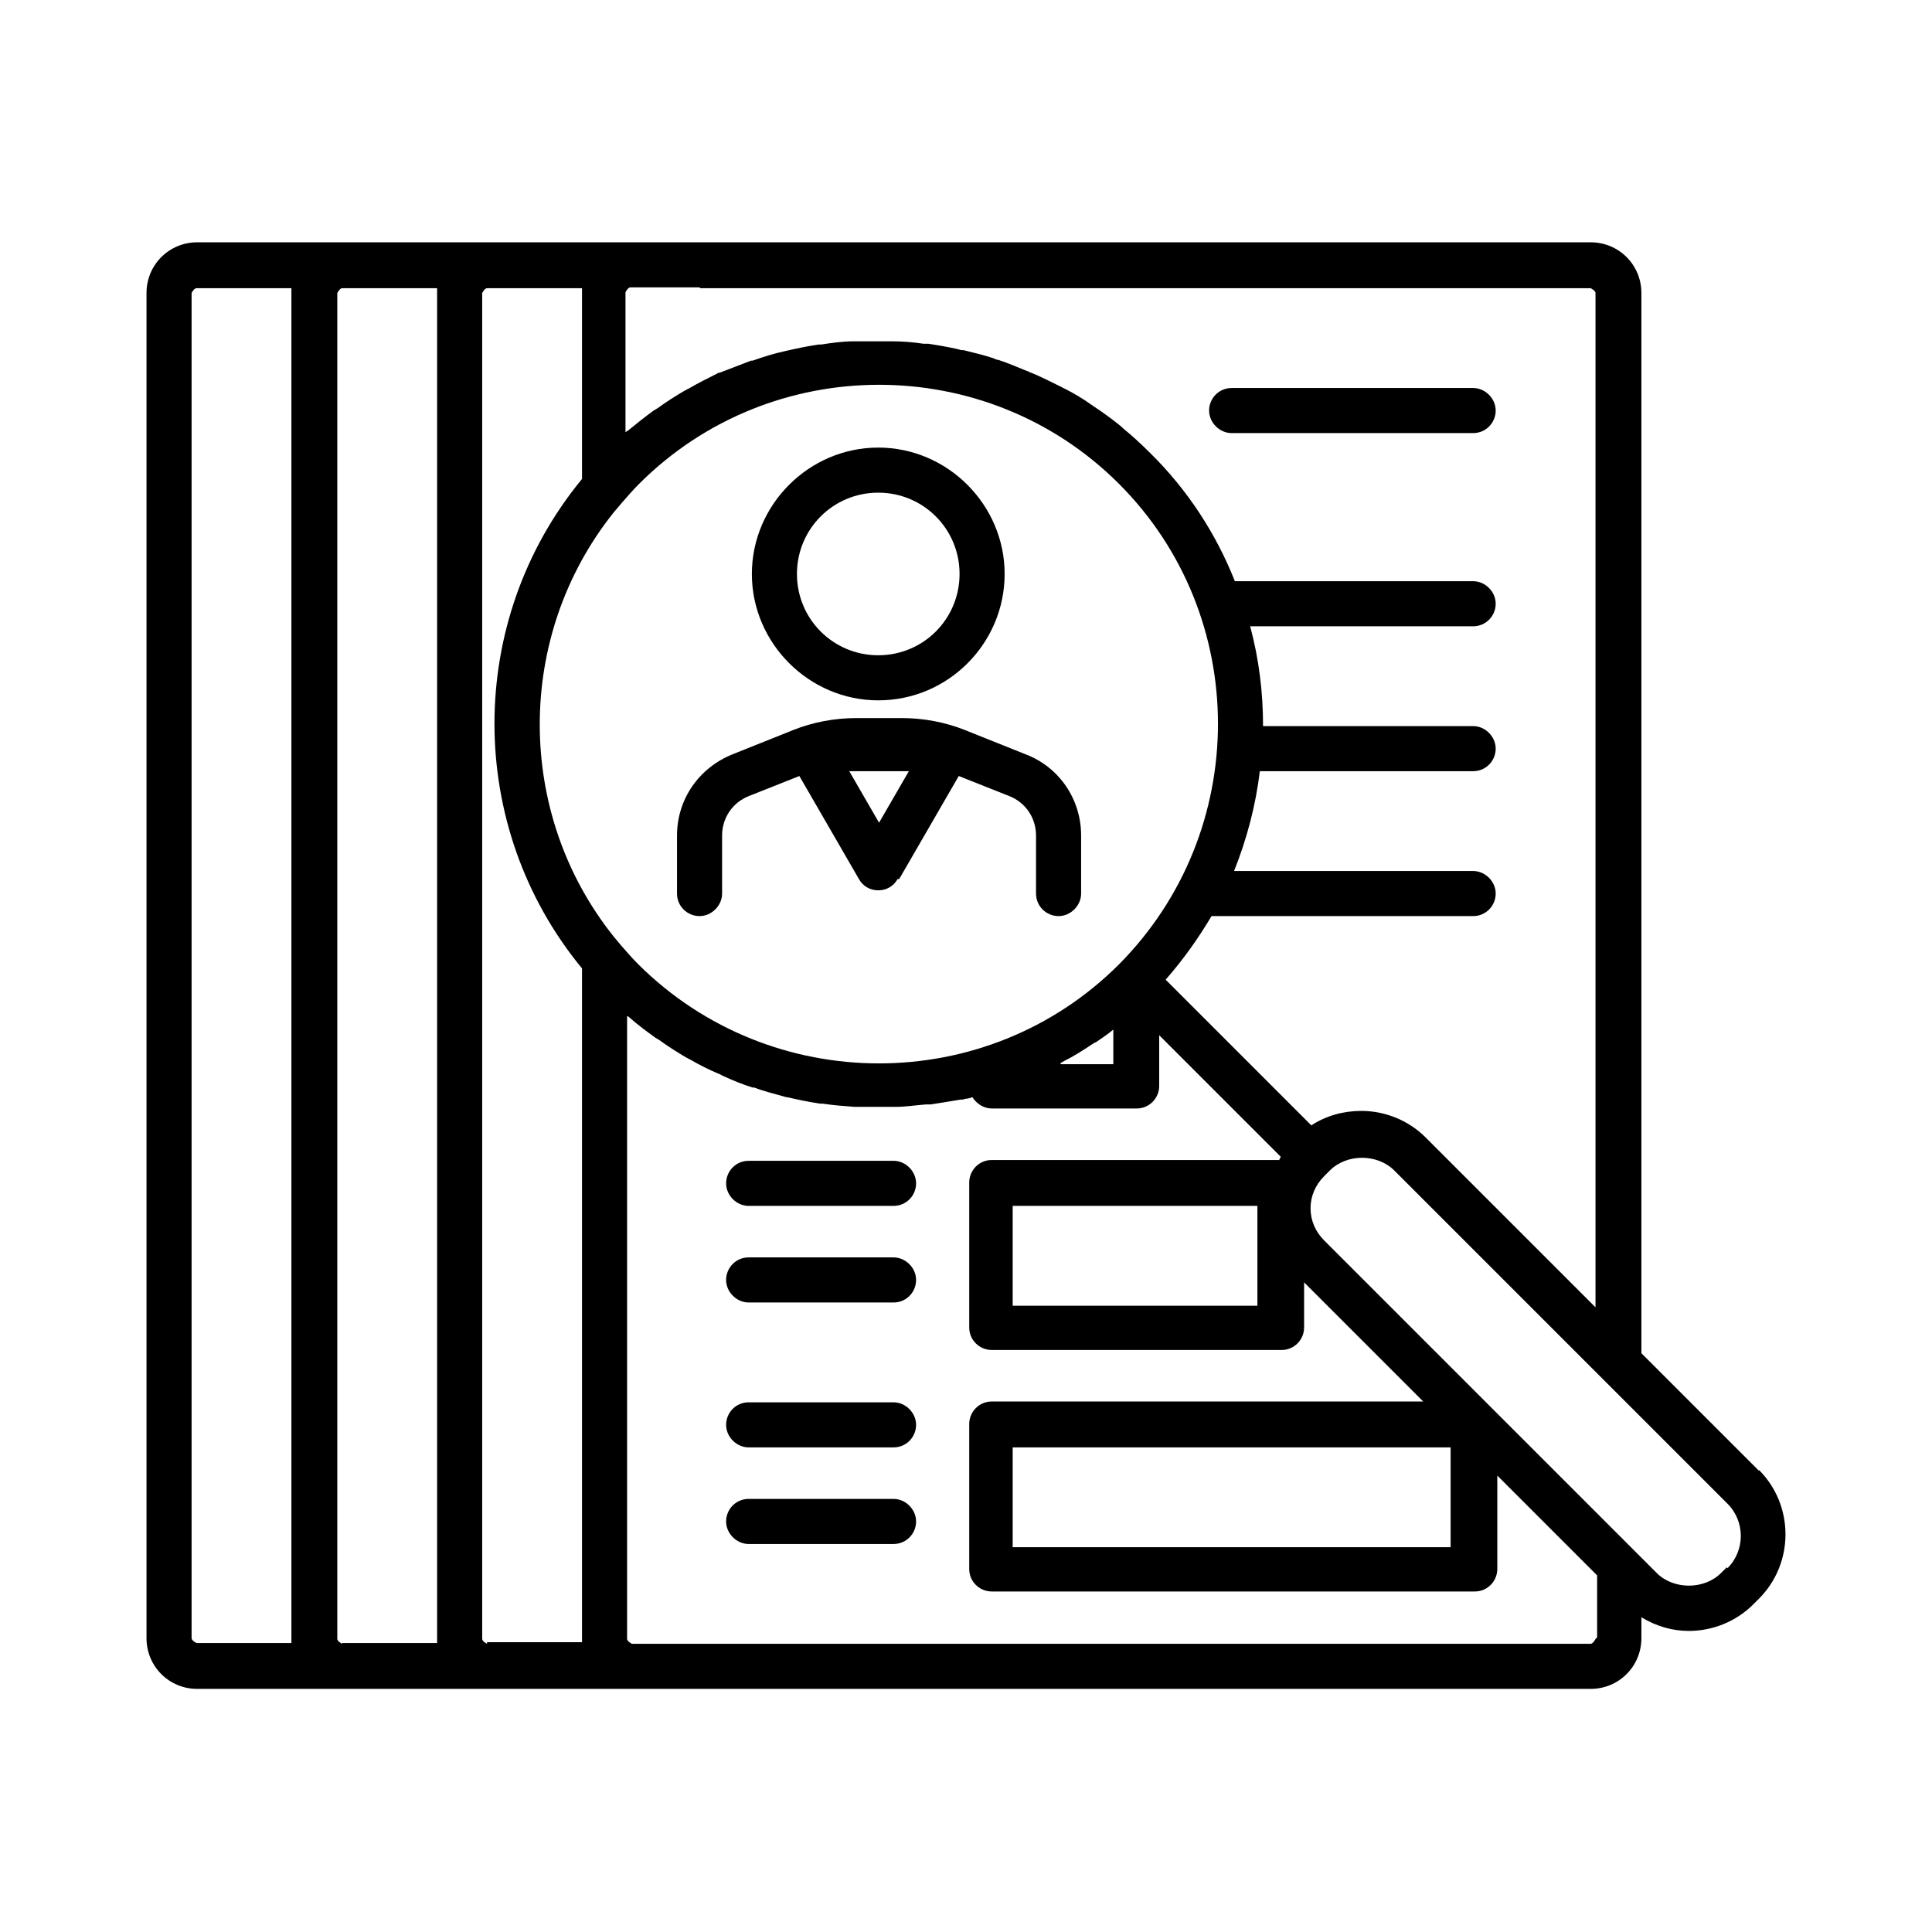 <?xml version="1.0" encoding="UTF-8"?>
<svg id="Legal_Document_01" data-name="Legal Document 01" xmlns="http://www.w3.org/2000/svg" viewBox="0 0 24 24">
  <defs>
    <style>
      .cls-1 {
        fill: none;
      }

      .cls-1, .cls-2 {
        stroke-width: 0px;
      }
    </style>
  </defs>
  <g>
    <path class="cls-2" d="M15.3,5.38h3c.16,0,.28-.13.28-.28s-.13-.28-.28-.28h-3c-.16,0-.28.13-.28.28s.13.28.28.28Z"/>
    <path class="cls-2" d="M21.85,18.27l-1.46-1.46V3.64c0-.35-.28-.63-.63-.63H2.45c-.35,0-.63.28-.63.63v16.71c0,.35.28.63.63.63h17.31c.35,0,.63-.28.63-.63v-.26c.18.11.38.17.59.17.3,0,.59-.12.8-.33l.07-.07c.44-.44.44-1.16,0-1.6ZM8.7,3.58h11.06s.06.03.06.06v12.6l-2.11-2.11c-.21-.21-.5-.33-.8-.33-.22,0-.44.06-.62.18l-1.81-1.81c.22-.25.41-.52.57-.79h3.25c.16,0,.28-.13.28-.28s-.13-.28-.28-.28h-2.97c.16-.4.27-.82.32-1.24h2.65c.16,0,.28-.13.28-.28s-.13-.28-.28-.28h-2.61c0-.42-.05-.83-.16-1.24h2.77c.16,0,.28-.13.28-.28s-.13-.28-.28-.28h-2.96c-.23-.58-.58-1.13-1.06-1.6-.11-.11-.22-.21-.33-.3,0,0-.01-.01-.02-.02-.11-.09-.22-.17-.34-.25-.01,0-.02-.02-.03-.02-.11-.08-.23-.15-.35-.21-.01,0-.03-.02-.04-.02-.12-.06-.24-.12-.36-.17-.02,0-.03-.02-.05-.02-.12-.05-.24-.1-.36-.14-.02,0-.04-.01-.06-.02-.12-.04-.25-.07-.37-.1-.02,0-.04,0-.06-.01-.13-.03-.25-.05-.38-.07-.02,0-.04,0-.06,0-.13-.02-.26-.03-.39-.03-.02,0-.03,0-.05,0-.13,0-.26,0-.39,0-.01,0-.03,0-.04,0-.13,0-.27.02-.4.04,0,0-.02,0-.03,0-.14.02-.28.05-.41.08,0,0,0,0,0,0-.14.03-.27.07-.41.12,0,0-.01,0-.02,0-.13.05-.26.1-.39.15-.01,0-.02,0-.03.01-.12.06-.24.12-.36.19-.01,0-.03.02-.04.02-.12.07-.23.14-.34.22-.02.01-.03.02-.05.03-.11.08-.21.16-.32.25,0,0-.02.01-.03.02v-1.74s.03-.06.06-.06h.86ZM7.72,11.75l-.1-.12c-1.22-1.53-1.22-3.73,0-5.26l.11-.13c.07-.08.13-.15.21-.23.82-.82,1.9-1.23,2.98-1.23s2.16.41,2.98,1.23c1.64,1.64,1.64,4.32,0,5.97-1.64,1.64-4.32,1.64-5.97,0-.07-.07-.14-.15-.21-.23ZM13.17,13.21s.03-.02.05-.03c.12-.06.23-.13.35-.21.01,0,.02-.02.04-.02.07-.05.15-.1.22-.16v.43h-.66s0,0,.01,0ZM2.38,20.36V3.64s.03-.06.06-.06h1.18s0,.04,0,.06v16.71s0,.04,0,.06h-1.18s-.06-.03-.06-.06ZM4.25,20.42s-.06-.03-.06-.06V3.64s.03-.06.06-.06h1.18s0,.04,0,.06v16.71s0,.04,0,.06h-1.18ZM6.05,20.42s-.06-.03-.06-.06V3.64s.03-.06.06-.06h1.18s0,.04,0,.06v2.31c-1.45,1.76-1.45,4.32,0,6.08v8.31s0,.04,0,.06h-1.18ZM19.82,20.36s-.03.06-.06.06H7.85s-.06-.03-.06-.06v-7.74s.02.01.03.02c.1.09.21.17.32.25.02.01.03.02.05.03.11.08.22.15.34.22.01,0,.03.02.04.02.12.07.24.13.36.18.01,0,.02.01.04.02.13.06.25.11.38.15,0,0,.01,0,.02,0,.13.05.26.08.4.12,0,0,0,0,.01,0,.13.03.27.06.41.08.01,0,.02,0,.03,0,.13.02.26.03.4.04.02,0,.03,0,.05,0,.09,0,.17,0,.26,0,.04,0,.09,0,.13,0,.02,0,.04,0,.06,0,.13,0,.25-.02.38-.03.02,0,.04,0,.06,0,.13-.02.25-.04.37-.06.02,0,.04,0,.06-.01.03,0,.06-.01.09-.02.05.08.14.14.24.14h1.8c.16,0,.28-.13.28-.28v-.63l1.51,1.51s-.01.02-.02.04h-3.57c-.16,0-.28.13-.28.28v1.8c0,.16.13.28.28.28h3.6c.16,0,.28-.13.28-.28v-.56l1.48,1.48h-5.36c-.16,0-.28.13-.28.28v1.8c0,.16.13.28.28.28h6c.16,0,.28-.13.28-.28v-1.16l1.24,1.24v.77ZM15.62,14.98v1.24h-3.04v-1.24h3.04ZM18.02,17.98v1.24h-5.44v-1.24h5.44ZM21.45,19.47l-.07.07c-.21.21-.59.21-.8,0l-4.13-4.13c-.11-.11-.17-.25-.17-.4s.06-.29.17-.4l.07-.07c.21-.21.59-.21.8,0l3.07,3.07,1.07,1.07c.22.22.22.58,0,.8Z"/>
    <path class="cls-2" d="M11.17,10.92l.74-1.28.63.25c.2.08.33.27.33.49v.72c0,.16.13.28.28.28s.28-.13.28-.28v-.72c0-.45-.27-.85-.69-1.01l-.75-.3c-.25-.1-.52-.15-.79-.15h-.56c-.27,0-.54.05-.79.15l-.75.3c-.42.17-.69.56-.69,1.01v.72c0,.16.13.28.28.28s.28-.13.28-.28v-.72c0-.22.13-.41.33-.49l.63-.25.74,1.28c.05.09.14.14.24.14s.19-.05.24-.14ZM10.56,9.58h.73l-.37.64-.37-.64Z"/>
    <path class="cls-2" d="M10.91,8.7c.87,0,1.57-.71,1.57-1.57s-.71-1.57-1.57-1.57-1.57.71-1.57,1.57.71,1.57,1.57,1.57ZM10.91,6.12c.56,0,1.01.45,1.01,1.01s-.45,1.01-1.01,1.01-1.01-.45-1.01-1.01.45-1.01,1.01-1.01Z"/>
    <path class="cls-2" d="M11.1,17.42h-1.8c-.16,0-.28.13-.28.28s.13.28.28.28h1.8c.16,0,.28-.13.28-.28s-.13-.28-.28-.28Z"/>
    <path class="cls-2" d="M11.1,18.62h-1.8c-.16,0-.28.13-.28.28s.13.28.28.28h1.8c.16,0,.28-.13.28-.28s-.13-.28-.28-.28Z"/>
    <path class="cls-2" d="M11.1,14.42h-1.8c-.16,0-.28.13-.28.28s.13.28.28.28h1.8c.16,0,.28-.13.28-.28s-.13-.28-.28-.28Z"/>
    <path class="cls-2" d="M11.1,15.62h-1.8c-.16,0-.28.13-.28.28s.13.28.28.28h1.8c.16,0,.28-.13.28-.28s-.13-.28-.28-.28Z"/>
  </g>
  <rect class="cls-1" width="24" height="24"/>
</svg>